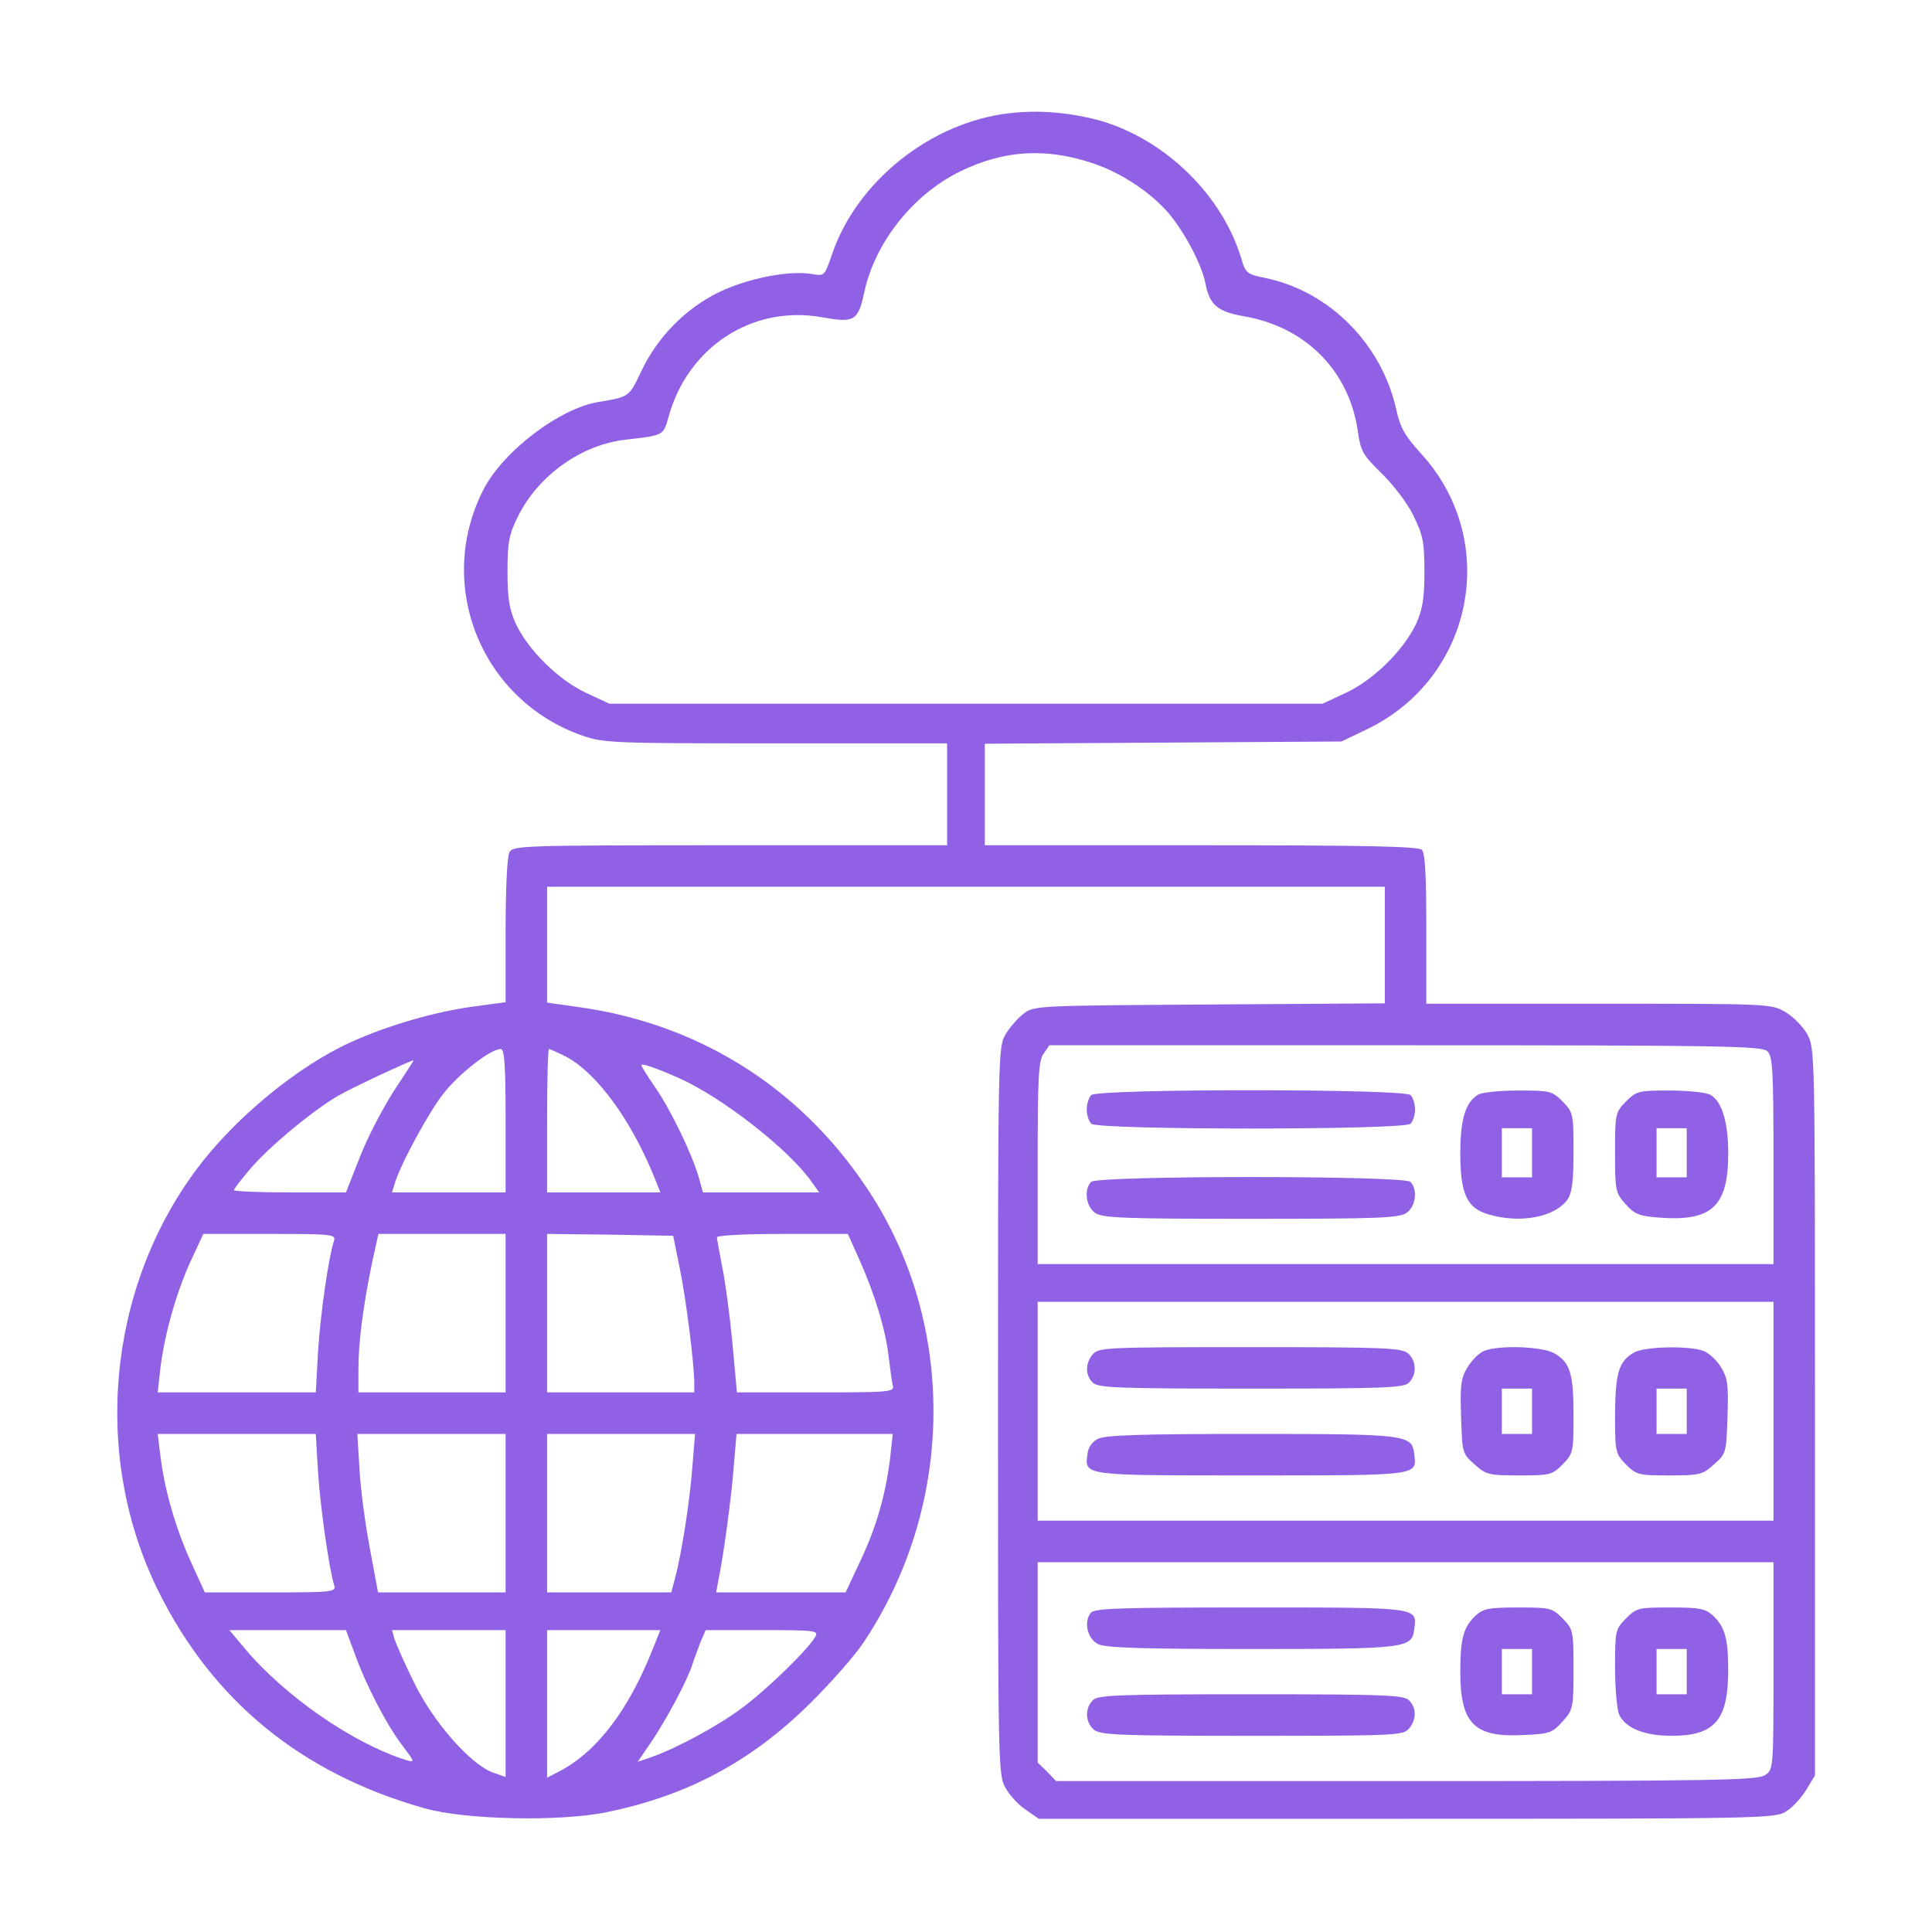 <svg width="40" height="40" viewBox="0 0 40 40" fill="none" xmlns="http://www.w3.org/2000/svg">
<path d="M20.898 2.344C19.273 2.531 17.741 3.75 17.226 5.266C17.07 5.719 17.07 5.719 16.804 5.672C16.32 5.594 15.468 5.766 14.874 6.055C14.187 6.391 13.601 6.992 13.273 7.695C13.023 8.219 13.023 8.219 12.405 8.32C11.593 8.445 10.413 9.344 10.007 10.141C8.999 12.117 9.968 14.508 12.069 15.234C12.499 15.383 12.726 15.391 16.07 15.391H19.609V16.445V17.5H15.116C10.757 17.5 10.624 17.508 10.546 17.648C10.499 17.742 10.468 18.406 10.468 19.281V20.75L9.765 20.844C8.991 20.953 8.038 21.227 7.28 21.57C6.163 22.07 4.851 23.156 4.062 24.219C2.218 26.703 1.905 30.156 3.273 32.93C4.405 35.219 6.241 36.719 8.788 37.438C9.648 37.68 11.609 37.719 12.577 37.516C14.241 37.172 15.554 36.469 16.765 35.273C17.202 34.844 17.702 34.273 17.882 34C19.734 31.227 19.812 27.562 18.077 24.797C16.695 22.602 14.554 21.211 11.991 20.852L11.327 20.758V19.555V18.359H19.999H28.671V19.57V20.773L25.046 20.797C21.499 20.82 21.413 20.82 21.195 20.984C21.077 21.078 20.905 21.266 20.82 21.414C20.663 21.672 20.663 21.82 20.663 29.219C20.663 36.68 20.663 36.758 20.827 37.031C20.913 37.18 21.101 37.383 21.249 37.477L21.507 37.656H29.132C36.546 37.656 36.765 37.648 36.984 37.5C37.116 37.422 37.296 37.219 37.398 37.055L37.577 36.758V29.227C37.577 21.703 37.577 21.703 37.413 21.406C37.319 21.242 37.116 21.039 36.952 20.945C36.663 20.781 36.577 20.781 33.093 20.781H29.53V19.234C29.53 18.133 29.507 17.664 29.437 17.594C29.366 17.523 28.241 17.5 24.866 17.5H20.39V16.445V15.398L24.085 15.375L27.773 15.352L28.28 15.109C30.507 14.055 31.077 11.203 29.421 9.391C29.093 9.031 28.991 8.859 28.913 8.5C28.616 7.133 27.538 6.039 26.21 5.758C25.82 5.68 25.788 5.656 25.702 5.359C25.28 3.953 23.976 2.75 22.538 2.438C21.96 2.312 21.421 2.281 20.898 2.344ZM22.609 3.375C23.187 3.562 23.82 3.977 24.187 4.406C24.523 4.797 24.89 5.492 24.96 5.883C25.046 6.312 25.21 6.453 25.749 6.547C27.038 6.766 27.945 7.688 28.116 8.953C28.171 9.336 28.218 9.422 28.609 9.805C28.851 10.039 29.148 10.43 29.265 10.68C29.46 11.078 29.491 11.219 29.491 11.836C29.491 12.391 29.452 12.617 29.32 12.914C29.062 13.461 28.437 14.078 27.866 14.344L27.382 14.57H19.999H12.616L12.132 14.344C11.562 14.078 10.937 13.461 10.679 12.914C10.546 12.617 10.507 12.391 10.507 11.836C10.507 11.227 10.538 11.07 10.718 10.703C11.14 9.844 12.038 9.203 12.96 9.102C13.726 9.016 13.734 9.016 13.835 8.656C14.226 7.188 15.577 6.305 17.03 6.57C17.687 6.688 17.765 6.641 17.89 6.07C18.109 5.023 18.898 4.031 19.882 3.547C20.788 3.109 21.64 3.055 22.609 3.375ZM36.593 21.766C36.702 21.867 36.718 22.188 36.718 24.031V26.172H29.101H21.484V24.078C21.484 22.312 21.499 21.961 21.609 21.812L21.726 21.641H29.101C35.694 21.641 36.484 21.656 36.593 21.766ZM10.468 23.203V24.688H9.288H8.116L8.171 24.508C8.288 24.109 8.882 23.016 9.187 22.633C9.507 22.227 10.155 21.719 10.366 21.719C10.444 21.719 10.468 22.023 10.468 23.203ZM11.702 21.867C12.374 22.219 13.109 23.242 13.601 24.508L13.671 24.688H12.499H11.327V23.203C11.327 22.383 11.343 21.719 11.366 21.719C11.39 21.719 11.538 21.789 11.702 21.867ZM8.155 22.586C7.929 22.938 7.609 23.547 7.452 23.953L7.163 24.688H5.999C5.366 24.688 4.843 24.664 4.843 24.641C4.843 24.617 4.991 24.422 5.179 24.203C5.546 23.766 6.46 23 6.999 22.688C7.265 22.531 8.484 21.961 8.562 21.953C8.57 21.953 8.39 22.234 8.155 22.586ZM14.038 22.312C14.929 22.703 16.327 23.789 16.804 24.469L16.96 24.688H15.757H14.554L14.46 24.352C14.312 23.859 13.89 22.984 13.562 22.508C13.405 22.281 13.28 22.078 13.28 22.055C13.28 22.008 13.562 22.102 14.038 22.312ZM6.913 25.695C6.796 26.062 6.632 27.227 6.585 27.984L6.538 28.828H4.898H3.265L3.32 28.336C3.405 27.625 3.648 26.766 3.945 26.117L4.21 25.547H5.585C6.89 25.547 6.96 25.555 6.913 25.695ZM10.468 27.188V28.828H8.945H7.421V28.336C7.421 27.773 7.523 27.016 7.702 26.148L7.835 25.547H9.148H10.468V27.188ZM14.069 26.234C14.202 26.867 14.374 28.242 14.374 28.633V28.828H12.851H11.327V27.188V25.547L12.632 25.562L13.937 25.586L14.069 26.234ZM17.788 26.07C18.109 26.789 18.335 27.523 18.398 28.086C18.429 28.344 18.468 28.617 18.484 28.688C18.523 28.82 18.413 28.828 16.89 28.828H15.257L15.163 27.797C15.109 27.227 15.015 26.523 14.952 26.227C14.898 25.938 14.843 25.656 14.843 25.617C14.843 25.578 15.413 25.547 16.202 25.547H17.554L17.788 26.07ZM36.718 29.219V31.484H29.101H21.484V29.219V26.953H29.101H36.718V29.219ZM6.585 30.484C6.632 31.211 6.812 32.477 6.921 32.828C6.96 32.961 6.859 32.969 5.601 32.969H4.241L3.952 32.336C3.64 31.648 3.405 30.852 3.32 30.133L3.265 29.688H4.898H6.538L6.585 30.484ZM10.468 31.328V32.969H9.148H7.827L7.663 32.086C7.57 31.609 7.468 30.867 7.445 30.445L7.398 29.688H8.929H10.468V31.328ZM14.335 30.367C14.28 31.094 14.109 32.188 13.976 32.672L13.898 32.969H12.616H11.327V31.328V29.688H12.859H14.39L14.335 30.367ZM18.429 30.188C18.335 30.945 18.148 31.609 17.812 32.32L17.507 32.969H16.163H14.827L14.874 32.711C14.976 32.234 15.148 30.977 15.194 30.328L15.249 29.688H16.866H18.484L18.429 30.188ZM36.718 34.484C36.718 36.617 36.718 36.633 36.546 36.75C36.39 36.859 35.554 36.875 29.116 36.875H21.866L21.679 36.68L21.484 36.492V34.414V32.344H29.101H36.718V34.484ZM7.343 34.234C7.57 34.875 8.015 35.734 8.343 36.156C8.585 36.477 8.593 36.492 8.421 36.445C7.32 36.102 5.905 35.125 5.077 34.141L4.749 33.75H5.96H7.163L7.343 34.234ZM10.468 35.266V36.789L10.218 36.703C9.757 36.547 8.976 35.664 8.577 34.844C8.374 34.438 8.195 34.023 8.163 33.922L8.116 33.75H9.288H10.468V35.266ZM13.515 34.141C13.015 35.406 12.359 36.266 11.585 36.672L11.327 36.805V35.273V33.75H12.499H13.671L13.515 34.141ZM16.882 33.883C16.749 34.133 15.866 34.992 15.366 35.359C14.866 35.734 14.023 36.188 13.499 36.375L13.202 36.477L13.507 36.031C13.819 35.562 14.234 34.781 14.335 34.461C14.366 34.359 14.444 34.156 14.499 34.008L14.609 33.75H15.78C16.874 33.75 16.952 33.758 16.882 33.883Z" fill="#9061E4"/>
<path d="M22.594 22.672C22.539 22.727 22.5 22.859 22.5 22.969C22.5 23.078 22.539 23.211 22.594 23.266C22.727 23.398 29.07 23.398 29.203 23.266C29.258 23.211 29.297 23.078 29.297 22.969C29.297 22.859 29.258 22.727 29.203 22.672C29.07 22.539 22.727 22.539 22.594 22.672Z" fill="#9061E4"/>
<path d="M30.602 22.664C30.344 22.82 30.234 23.164 30.234 23.883C30.234 24.727 30.375 25.023 30.836 25.148C31.492 25.336 32.195 25.195 32.453 24.836C32.547 24.695 32.578 24.469 32.578 23.844C32.578 23.055 32.57 23.031 32.352 22.805C32.133 22.586 32.094 22.578 31.43 22.578C31.055 22.578 30.68 22.617 30.602 22.664ZM31.719 23.867V24.375H31.406H31.094V23.867V23.359H31.406H31.719V23.867Z" fill="#9061E4"/>
<path d="M33.664 22.805C33.445 23.031 33.438 23.055 33.438 23.859C33.438 24.648 33.445 24.695 33.656 24.93C33.844 25.141 33.938 25.18 34.375 25.211C35.445 25.289 35.781 24.969 35.781 23.883C35.781 23.219 35.648 22.797 35.406 22.664C35.312 22.617 34.938 22.578 34.57 22.578C33.93 22.578 33.883 22.586 33.664 22.805ZM34.922 23.867V24.375H34.609H34.297V23.867V23.359H34.609H34.922V23.867Z" fill="#9061E4"/>
<path d="M22.592 24.469C22.436 24.625 22.483 24.977 22.67 25.109C22.819 25.219 23.264 25.234 25.897 25.234C28.53 25.234 28.975 25.219 29.123 25.109C29.311 24.977 29.358 24.625 29.201 24.469C29.069 24.336 22.725 24.336 22.592 24.469Z" fill="#9061E4"/>
<path d="M22.633 28.031C22.469 28.211 22.461 28.469 22.625 28.625C22.727 28.734 23.133 28.75 25.898 28.75C28.664 28.75 29.07 28.734 29.172 28.625C29.336 28.461 29.328 28.18 29.156 28.023C29.023 27.906 28.688 27.891 25.883 27.891C22.953 27.891 22.75 27.898 22.633 28.031Z" fill="#9061E4"/>
<path d="M30.727 27.969C30.625 28.008 30.477 28.156 30.391 28.297C30.25 28.523 30.227 28.656 30.25 29.32C30.273 30.078 30.273 30.094 30.531 30.32C30.766 30.531 30.82 30.547 31.453 30.547C32.086 30.547 32.133 30.539 32.352 30.32C32.57 30.094 32.578 30.07 32.578 29.305C32.578 28.438 32.508 28.211 32.188 28.023C31.945 27.875 31.031 27.844 30.727 27.969ZM31.719 29.219V29.688H31.406H31.094V29.219V28.75H31.406H31.719V29.219Z" fill="#9061E4"/>
<path d="M33.836 28C33.516 28.18 33.445 28.414 33.438 29.281C33.438 30.07 33.445 30.094 33.664 30.32C33.883 30.539 33.93 30.547 34.562 30.547C35.195 30.547 35.25 30.531 35.484 30.32C35.742 30.094 35.742 30.078 35.766 29.32C35.789 28.656 35.766 28.523 35.625 28.297C35.539 28.156 35.375 28.008 35.266 27.969C34.977 27.859 34.055 27.875 33.836 28ZM34.922 29.219V29.688H34.609H34.297V29.219V28.75H34.609H34.922V29.219Z" fill="#9061E4"/>
<path d="M22.733 29.789C22.608 29.852 22.53 29.969 22.515 30.102C22.46 30.555 22.382 30.547 25.897 30.547C29.413 30.547 29.335 30.555 29.28 30.102C29.233 29.703 29.132 29.688 25.897 29.688C23.671 29.688 22.882 29.711 22.733 29.789Z" fill="#9061E4"/>
<path d="M22.586 33.391C22.429 33.578 22.515 33.93 22.734 34.039C22.883 34.117 23.672 34.141 25.898 34.141C29.133 34.141 29.234 34.125 29.281 33.727C29.336 33.273 29.414 33.281 25.898 33.281C23.187 33.281 22.664 33.297 22.586 33.391Z" fill="#9061E4"/>
<path d="M30.555 33.445C30.297 33.688 30.234 33.922 30.234 34.617C30.234 35.688 30.523 35.977 31.547 35.922C32.086 35.898 32.141 35.875 32.352 35.641C32.57 35.398 32.578 35.359 32.578 34.562C32.578 33.758 32.57 33.734 32.352 33.508C32.133 33.289 32.094 33.281 31.43 33.281C30.828 33.281 30.711 33.305 30.555 33.445ZM31.719 34.609V35.078H31.406H31.094V34.609V34.141H31.406H31.719V34.609Z" fill="#9061E4"/>
<path d="M33.664 33.508C33.445 33.734 33.438 33.758 33.438 34.523C33.438 34.953 33.477 35.391 33.523 35.5C33.656 35.781 34.047 35.938 34.609 35.938C35.5 35.938 35.781 35.617 35.781 34.578C35.781 33.922 35.711 33.68 35.461 33.445C35.305 33.305 35.188 33.281 34.586 33.281C33.922 33.281 33.883 33.289 33.664 33.508ZM34.922 34.609V35.078H34.609H34.297V34.609V34.141H34.609H34.922V34.609Z" fill="#9061E4"/>
<path d="M22.624 35.203C22.46 35.367 22.468 35.648 22.64 35.805C22.773 35.922 23.109 35.938 25.913 35.938C28.843 35.938 29.046 35.93 29.163 35.797C29.327 35.617 29.335 35.359 29.171 35.203C29.07 35.094 28.663 35.078 25.898 35.078C23.132 35.078 22.726 35.094 22.624 35.203Z" fill="#9061E4"/>
</svg>
